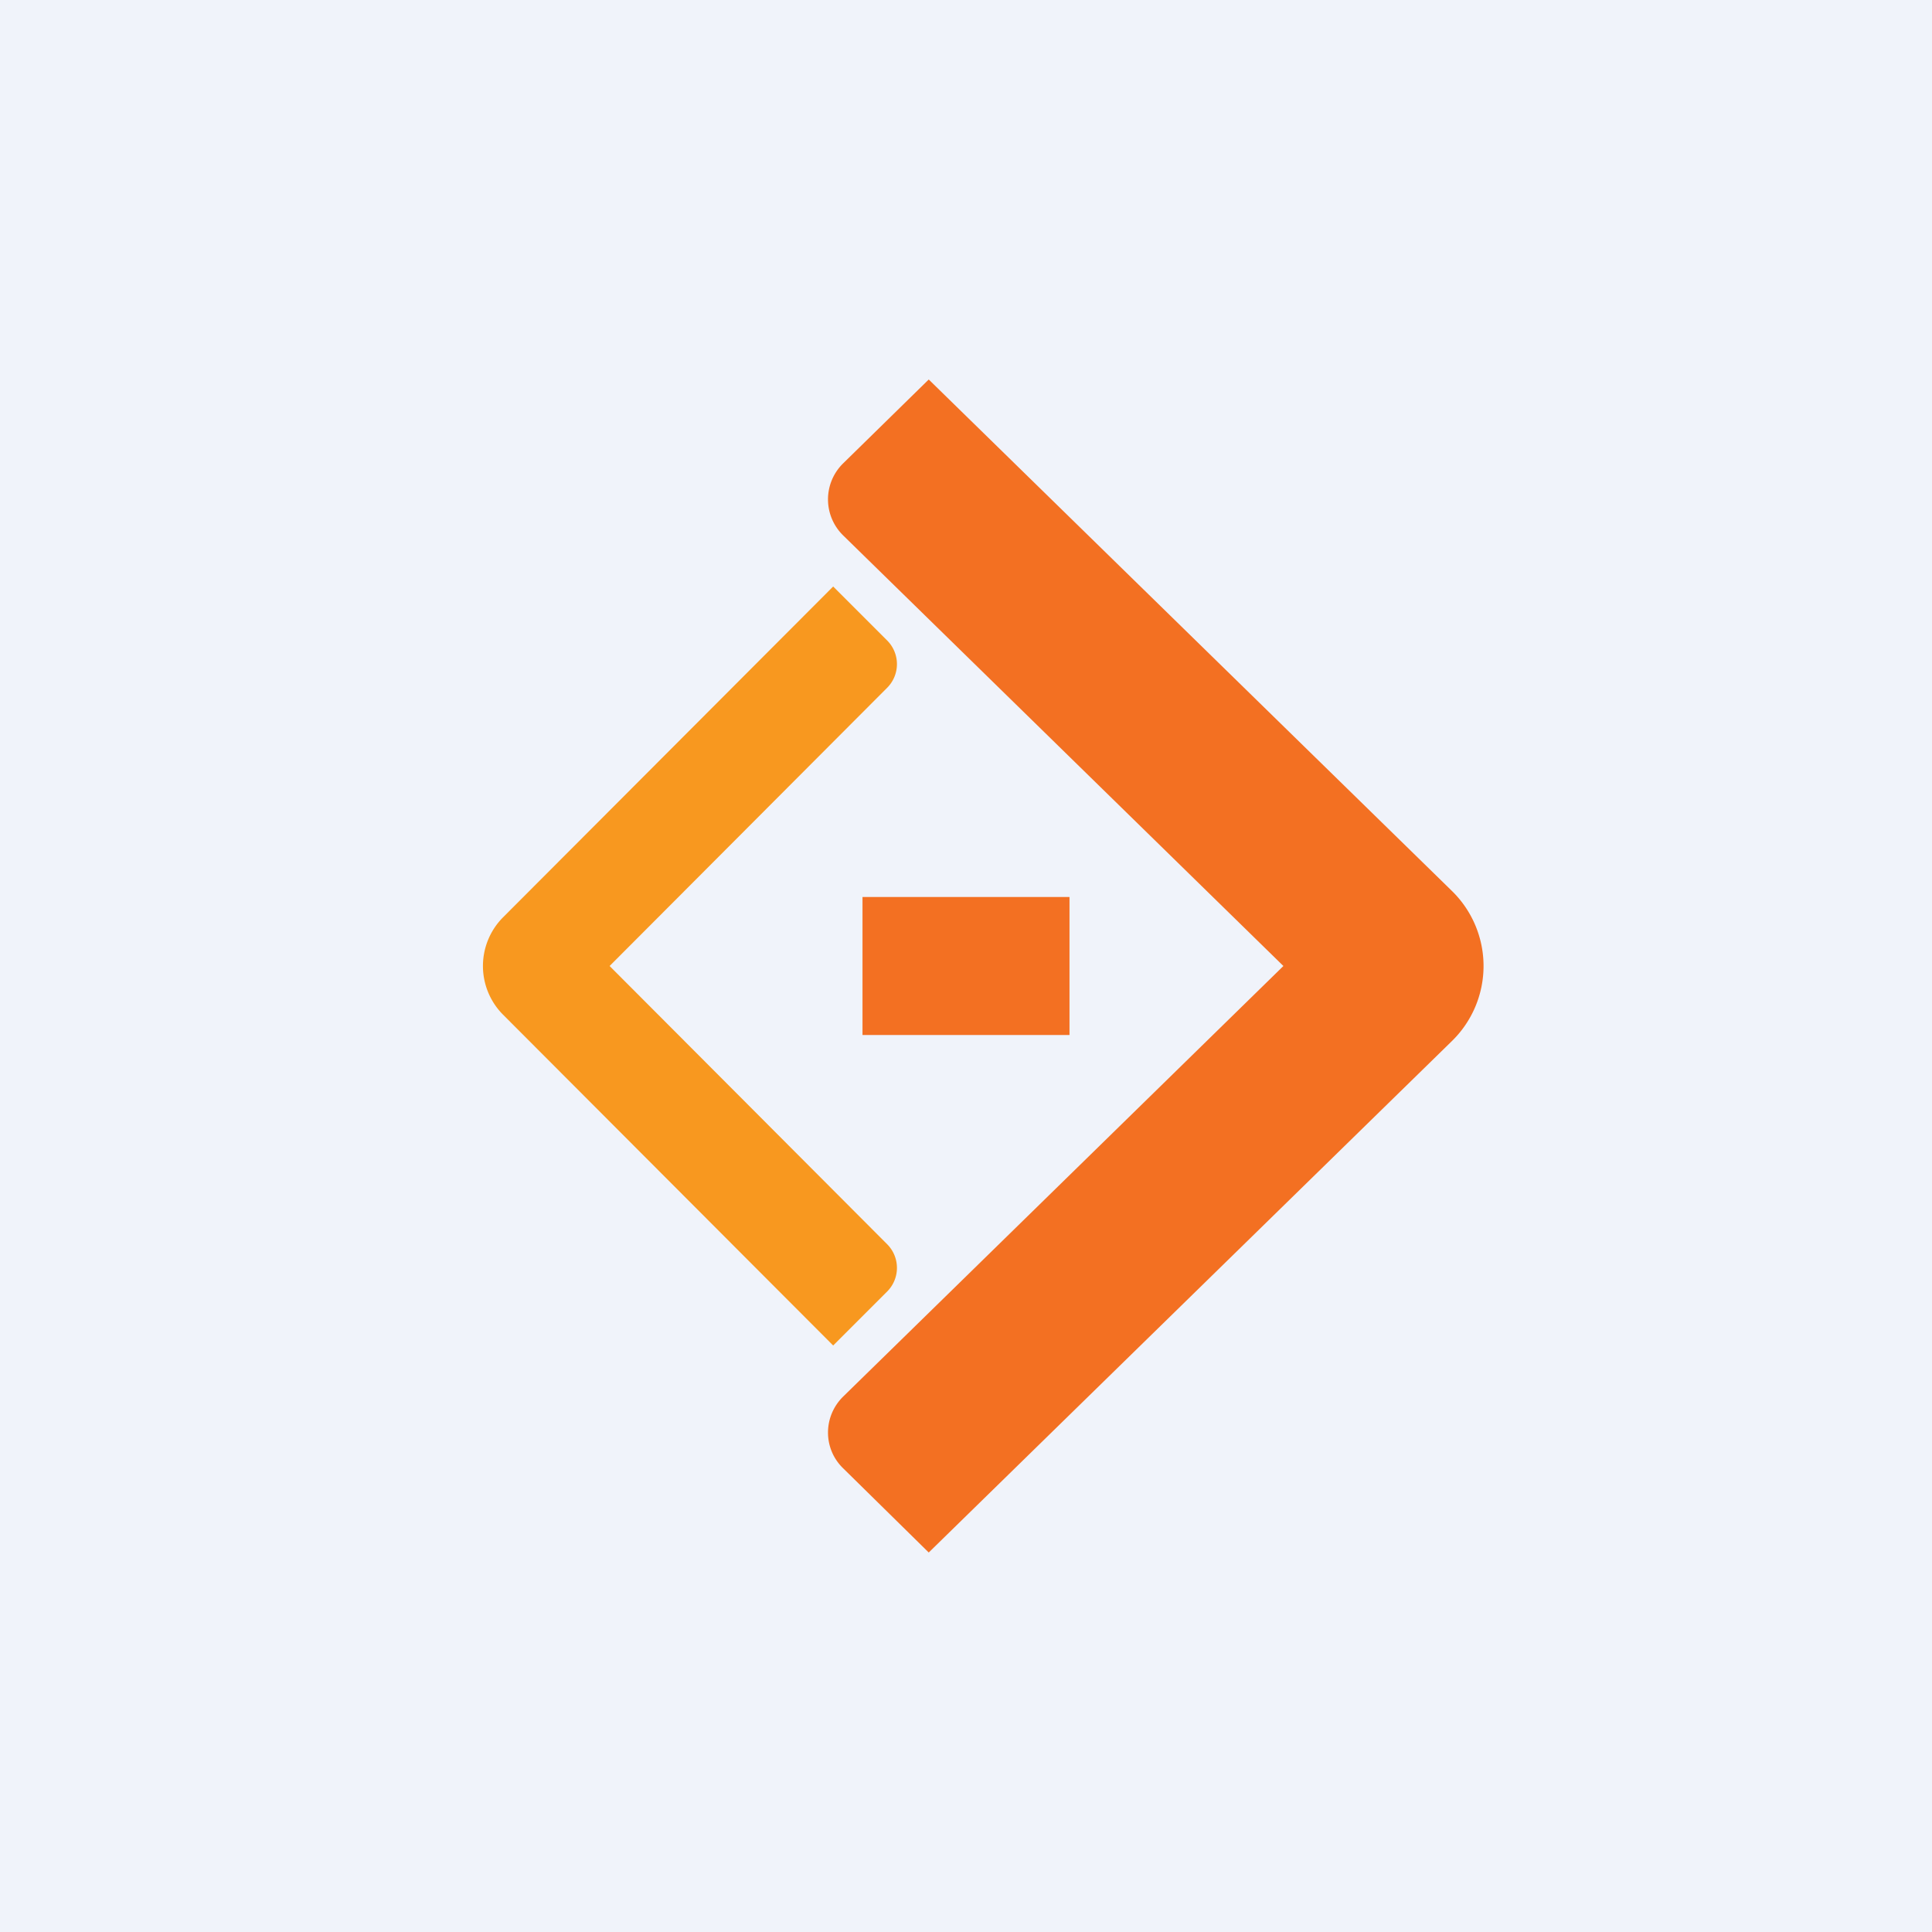 <!-- by TradingView --><svg width="56" height="56" viewBox="0 0 56 56" xmlns="http://www.w3.org/2000/svg"><path fill="#F0F3FA" d="M0 0h56v56H0z"/><path d="m26.92 11-2.47 2.42c-.6.58-.6 1.53 0 2.11L37.2 28 24.45 40.47c-.6.58-.6 1.53 0 2.1L26.92 45l15.16-14.82a3.04 3.04 0 0 0 0-4.36L26.92 11Z" fill="#F37022"/><path d="m24.15 39 1.57-1.57a.97.97 0 0 0 0-1.36L17.67 28l8.05-8.07a.97.97 0 0 0 0-1.36L24.15 17l-9.57 9.59a2 2 0 0 0 0 2.82L24.15 39Z" fill="#F8981F"/><path d="M31 26v4h-6v-4h6Z" fill="#F37022"/></svg>